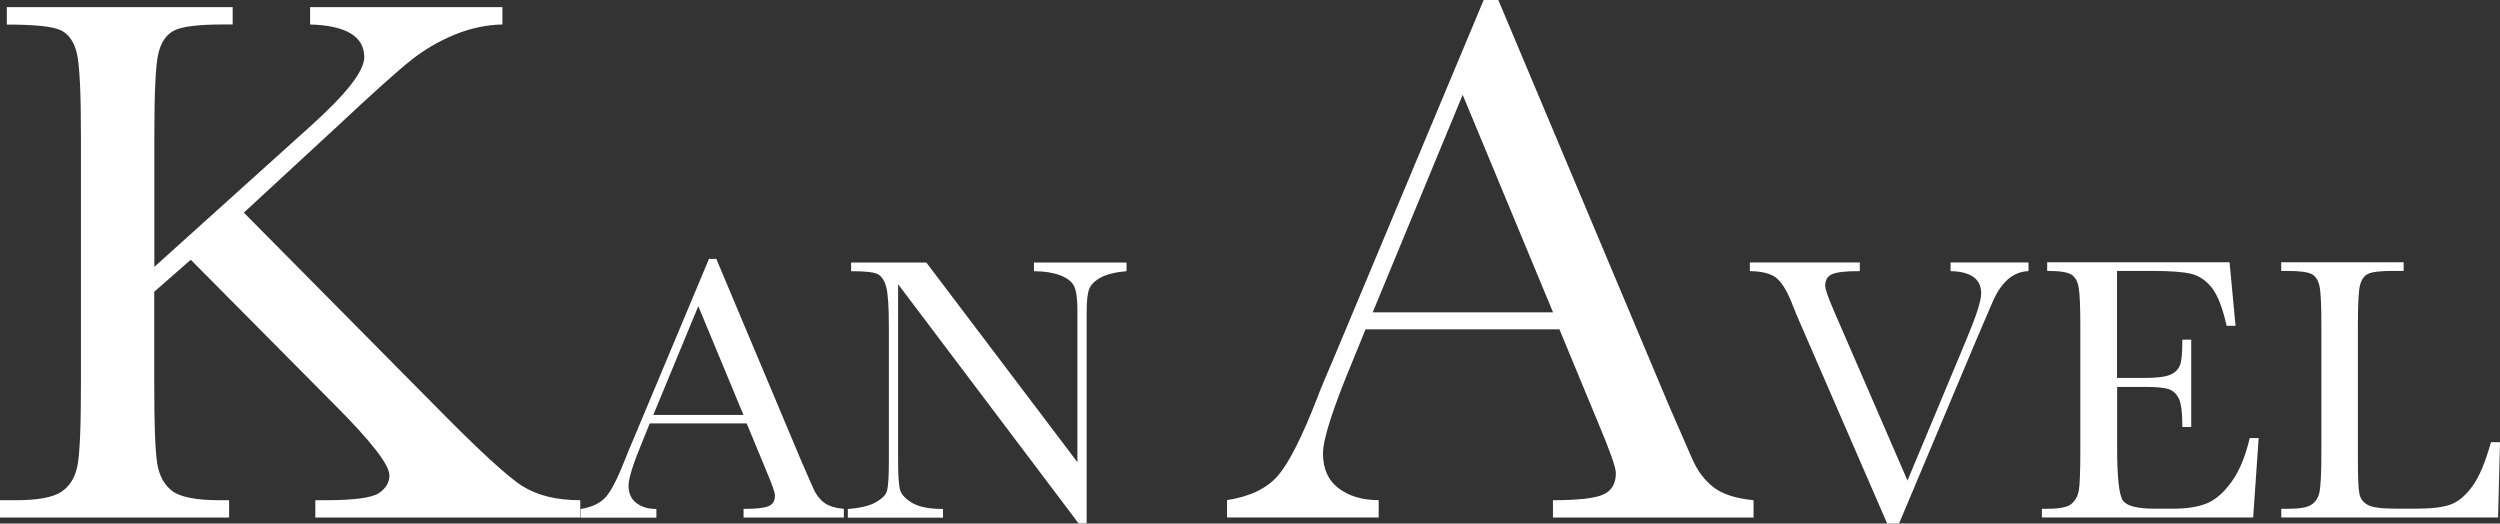 <svg xmlns="http://www.w3.org/2000/svg" id="Calque_1" data-name="Calque 1" viewBox="0 0 259.49 54.34"><rect x="0" y="0" width="259.49" height="54.34" fill="#333333" stroke="none"/><defs><style>      .cls-1 {        fill: #FFFFFF;      }    </style></defs><path class="cls-1" d="m16.02,27.7l16.17-14.57c3.75-3.36,5.62-5.75,5.62-7.19,0-2.16-1.88-3.29-5.62-3.4V.74h19.96v1.8c-1.64.03-3.29.38-4.94,1.05-1.65.68-3.17,1.56-4.55,2.66-1.38,1.09-3.95,3.4-7.7,6.91l-9.65,8.91,19.84,20.04c4.53,4.61,7.56,7.4,9.1,8.36,1.54.96,3.53,1.45,5.98,1.45v1.8h-27.5v-1.8h1.05c2.97,0,4.82-.25,5.55-.74.73-.49,1.09-1.11,1.09-1.84,0-1.09-1.89-3.53-5.66-7.3l-14.96-15.08-3.79,3.32v9.65c0,4.17.1,6.89.31,8.18.21,1.29.74,2.25,1.58,2.87.85.62,2.47.94,4.86.94h1.02v1.8H0v-1.8h1.64c2.27,0,3.83-.29,4.71-.86.87-.57,1.43-1.46,1.68-2.68.25-1.21.37-4.03.37-8.46V13.95c0-4.38-.14-7.16-.41-8.36-.27-1.2-.81-2-1.62-2.42-.81-.42-2.7-.62-5.66-.62V.74h23.44v1.8h-.98c-2.6,0-4.31.21-5.12.64-.81.43-1.35,1.23-1.62,2.4s-.41,3.96-.41,8.36v13.75Z"></path><path class="cls-1" d="m77.5,43.95h-10.06l-.68,1.68c-1.02,2.44-1.52,4.02-1.52,4.77,0,.79.27,1.4.81,1.81.54.41,1.23.62,2.08.62v.9h-7.87v-.9c1.17-.18,2.04-.6,2.62-1.24.57-.64,1.26-2,2.07-4.07.06-.2.38-.95.94-2.27l7.7-18.38h.76l8.85,21.04,1.21,2.77c.27.62.64,1.12,1.1,1.47.46.36,1.16.58,2.08.67v.9h-10.41v-.9c1.28,0,2.14-.09,2.59-.28.45-.19.67-.56.67-1.12,0-.29-.3-1.14-.9-2.56l-2.03-4.9Zm-.33-.88l-4.69-11.29-4.67,11.29h9.36Z"></path><path class="cls-1" d="m111.95,54.32l-18.73-24.82v18.38c0,1.52.07,2.53.22,3.01.15.48.58.92,1.28,1.33.7.4,1.76.61,3.16.61v.9h-9.88v-.9c1.26-.09,2.23-.32,2.89-.69s1.06-.77,1.18-1.2c.12-.43.19-1.45.19-3.05v-14.04c0-2.03-.09-3.39-.28-4.08-.19-.69-.49-1.13-.9-1.33s-1.33-.29-2.74-.29v-.9h7.81l15.68,20.72v-15.84c0-1.17-.12-1.99-.36-2.46-.24-.47-.73-.84-1.47-1.11s-1.63-.41-2.68-.41v-.9h9.61v.9c-1.12.09-2,.31-2.65.64-.64.34-1.05.75-1.23,1.22-.18.48-.26,1.28-.26,2.41v21.91h-.84Z"></path><path class="cls-1" d="m161.86,34.18h-20.12l-1.37,3.36c-2.03,4.87-3.05,8.05-3.05,9.53,0,1.59.54,2.79,1.62,3.61,1.08.82,2.47,1.23,4.16,1.23v1.8h-15.74v-1.8c2.34-.36,4.09-1.19,5.23-2.48,1.15-1.29,2.53-4,4.14-8.14.13-.39.75-1.9,1.88-4.53L154,0h1.52l17.7,42.07,2.42,5.55c.55,1.25,1.28,2.23,2.21,2.95.92.72,2.31,1.17,4.16,1.35v1.8h-20.82v-1.8c2.55,0,4.28-.19,5.18-.57.9-.38,1.35-1.13,1.35-2.25,0-.57-.6-2.28-1.8-5.12l-4.06-9.8Zm-.66-1.76l-9.38-22.58-9.34,22.58h18.71Z"></path><path class="cls-1" d="m197.09,54.34h-1.21l-9.14-21.05c-.17-.38-.44-1.03-.8-1.95-.51-1.25-1.04-2.09-1.6-2.52s-1.46-.66-2.71-.68v-.9h11.41v.9c-1.42,0-2.37.1-2.86.31-.49.21-.73.61-.73,1.19,0,.38.31,1.26.92,2.66l7.62,17.58,6.11-14.63c1.03-2.45,1.54-4.04,1.54-4.79,0-1.5-1.06-2.27-3.18-2.32v-.9h8.09v.9c-.82.03-1.54.32-2.17.88-.62.56-1.17,1.38-1.62,2.46l-1.78,4.16-7.87,18.71Z"></path><path class="cls-1" d="m233.5,45.47h.94l-.57,8.24h-21.93v-.9h.55c1.32,0,2.17-.18,2.55-.53s.63-.8.73-1.34c.1-.54.16-1.92.16-4.13v-12.99c0-2.02-.06-3.35-.17-3.98-.11-.64-.36-1.08-.76-1.34s-1.23-.38-2.51-.38v-.9h18.93l.62,6.6h-.92c-.42-1.85-.93-3.16-1.53-3.94-.61-.77-1.33-1.26-2.16-1.46-.83-.2-2.17-.3-4.02-.3h-3.67v11.11h2.81c1.29,0,2.19-.11,2.71-.33.51-.22.85-.56,1.02-1.01s.24-1.32.24-2.63h.92v9.06h-.92c0-1.47-.12-2.46-.37-2.96-.25-.5-.61-.83-1.08-.98-.48-.15-1.28-.22-2.41-.22h-2.91v6.27c0,3.14.2,4.98.61,5.54.4.55,1.49.83,3.26.83h1.97c1.39,0,2.54-.18,3.44-.54.9-.36,1.75-1.09,2.57-2.21s1.46-2.65,1.92-4.6Z"></path><path class="cls-1" d="m259.49,45.92l-.2,7.79h-22.5v-.9h.78c1.13,0,1.92-.14,2.35-.43.44-.29.72-.73.84-1.34s.19-2.01.19-4.23v-12.99c0-2.11-.06-3.47-.19-4.08-.12-.61-.38-1.04-.78-1.27s-1.27-.35-2.61-.35h-.59v-.9h12.71v.9h-1.17c-1.3,0-2.16.11-2.56.32s-.67.62-.81,1.2-.21,1.98-.21,4.18v13.87c0,1.91.05,3.11.16,3.59.1.48.39.86.85,1.12.46.27,1.46.4,2.98.4h2.01c1.63,0,2.83-.14,3.62-.43.79-.29,1.54-.91,2.25-1.88.71-.96,1.36-2.49,1.94-4.59h.92Z"></path></svg>